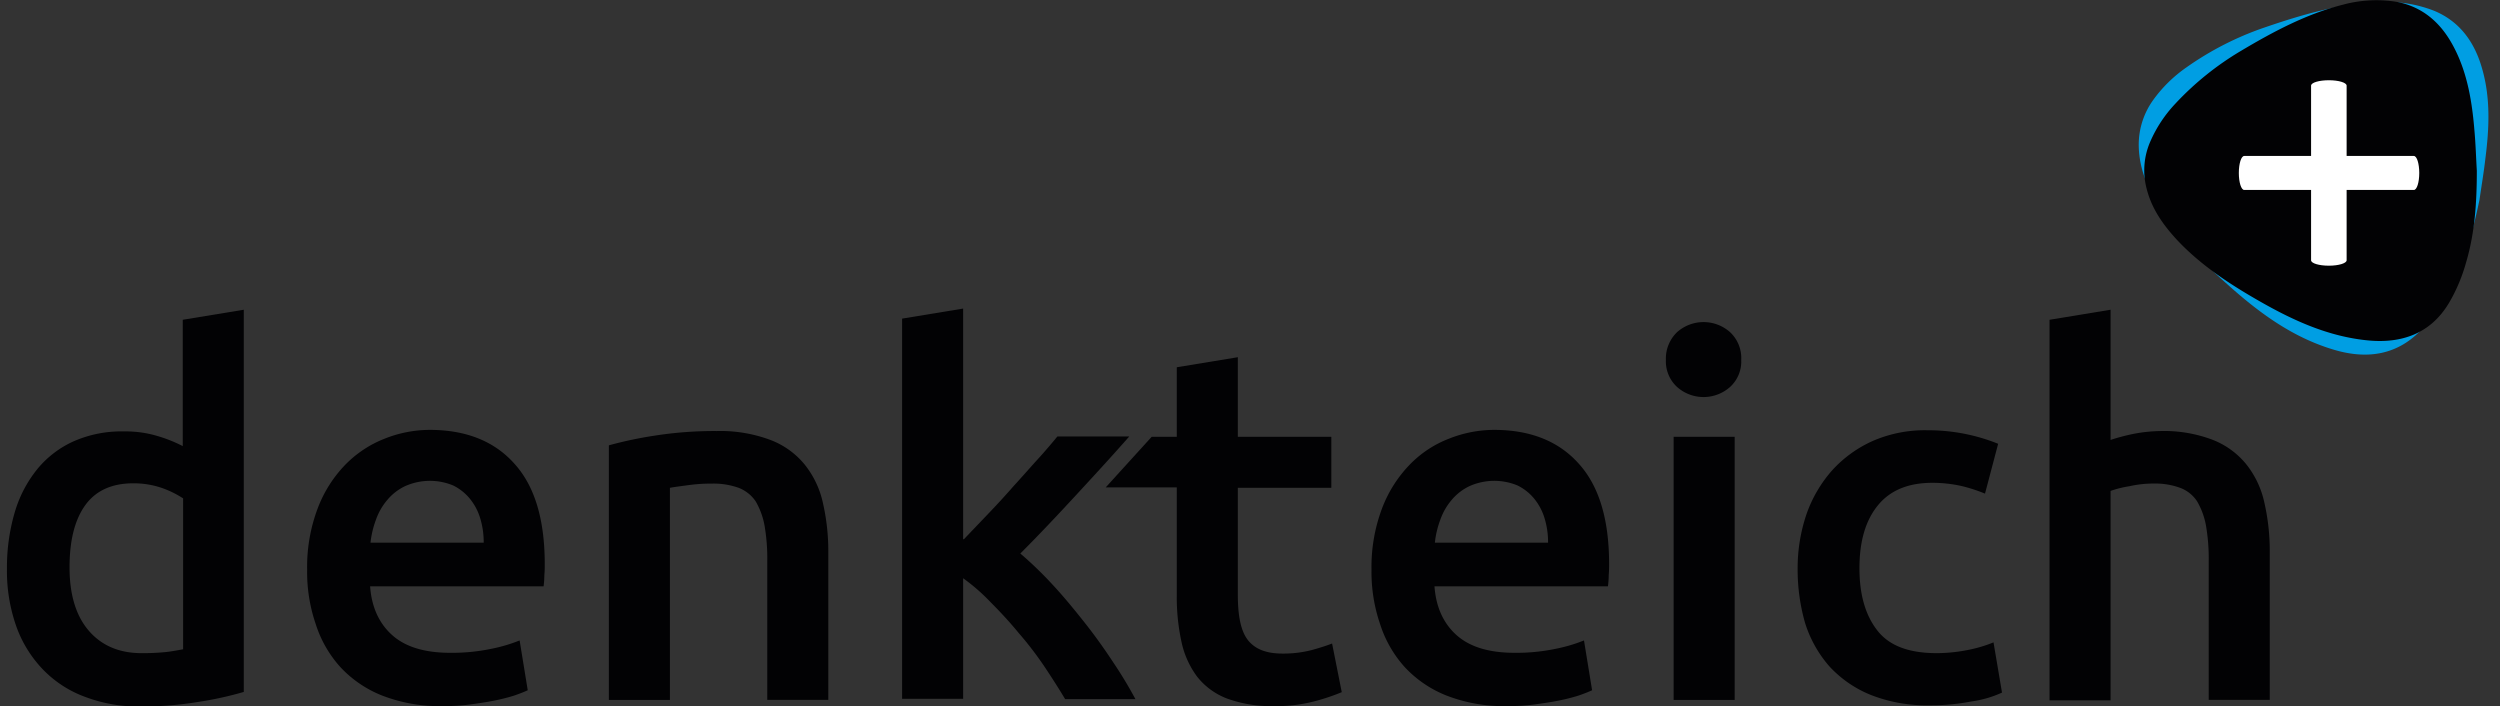 <svg id="Ebene_1" data-name="Ebene 1" xmlns="http://www.w3.org/2000/svg" viewBox="0 0 647.1 182.87"><rect x="0" y="0" width="647.1" height="182.87" fill="#333333" stroke="none"/><defs><style>.cls-1{fill:#009ee3;}.cls-2{fill:#020204;}.cls-3{fill:#fff;}</style></defs><path class="cls-1" d="M642.5,17.87c-1.9-6.8-5.7-12.3-12.5-15.1A33.74,33.74,0,0,0,615.6.57c-10.2.4-20,3.3-29.6,6.6a79.6,79.6,0,0,0-20.1,10.3,35.54,35.54,0,0,0-8.7,8.6,19.84,19.84,0,0,0-3.6,12.1c.2,5.6,2.3,10.6,5.2,15.3,4.9,8.1,11.6,14.7,18.6,20.9,7.8,6.9,16.1,12.9,26.2,16,8.9,2.8,17.1,1.7,23.6-5.5a48.66,48.66,0,0,0,6.7-9.6c4-7.4,6.2-15.4,7.9-23.6.5-3.5,1.1-7,1.5-10.5C644.3,33.37,644.7,25.57,642.5,17.87Z"/><path class="cls-2" d="M640.5,34c-.6-7.5-1.8-15-5.3-21.7-3.1-6-7.7-10.4-14.7-11.8a33.08,33.08,0,0,0-14,.7c-9.5,2.4-18.1,7-26.5,12a76.47,76.47,0,0,0-16.9,13.6,34.18,34.18,0,0,0-6.5,9.8,18.6,18.6,0,0,0-1,12.1c1.3,5.3,4.3,9.5,7.9,13.4,6.2,6.6,13.7,11.5,21.6,16,8.6,4.9,17.6,9,27.7,10,8.9.9,16.4-1.8,21.1-9.7A43.35,43.35,0,0,0,638.3,68c2.3-7.7,2.8-15.7,2.8-23.8C640.9,40.77,640.8,37.37,640.5,34Z"/><path class="cls-3" d="M624.8,40.37H607.4V22.17c0-.8-2.1-1.4-4.6-1.4s-4.6.6-4.6,1.4v18.2H580.9c-.8,0-1.4,2-1.4,4.4s.6,4.4,1.4,4.4h17.3v18.2c0,.8,2.1,1.4,4.6,1.4s4.6-.61,4.6-1.4V49.17h17.4c.8,0,1.4-2,1.4-4.4S625.6,40.37,624.8,40.37Z"/><path class="cls-2" d="M63.2,179.07a89.49,89.49,0,0,1-11.8,2.6,89,89,0,0,1-14.9,1.2,39,39,0,0,1-14.5-2.5,29,29,0,0,1-10.9-7.1,31.12,31.12,0,0,1-6.9-11.2,42.94,42.94,0,0,1-2.4-14.8,50.53,50.53,0,0,1,2-14.6,32,32,0,0,1,5.9-11.3,25.81,25.81,0,0,1,9.5-7.2,30.62,30.62,0,0,1,12.9-2.5,28.58,28.58,0,0,1,8.7,1.2,36.6,36.6,0,0,1,6.5,2.6V82.77l15.8-2.6v98.9ZM18,146.87c0,6.9,1.6,12.4,4.9,16.29s7.9,5.9,13.7,5.9a60.06,60.06,0,0,0,6.4-.29c1.8-.21,3.2-.5,4.4-.71V129a25.6,25.6,0,0,0-5.5-2.7,22.51,22.51,0,0,0-7.4-1.2c-5.7,0-9.9,2-12.6,5.9S18,140.27,18,146.87Z"/><path class="cls-2" d="M79.5,147.47a42.88,42.88,0,0,1,2.7-15.8,33,33,0,0,1,7.1-11.3,29,29,0,0,1,10.2-6.8,31.66,31.66,0,0,1,11.7-2.3q14.1,0,21.9,8.7c5.3,5.8,7.9,14.5,7.9,26,0,.9,0,1.8-.1,2.9a23.28,23.28,0,0,1-.2,2.9H95.8c.4,5.5,2.4,9.7,5.8,12.7s8.4,4.5,14.9,4.5a49.27,49.27,0,0,0,10.5-1,41,41,0,0,0,7.5-2.2l2.1,12.9c-.9.4-2.1.9-3.6,1.4a49.27,49.27,0,0,1-5.2,1.3c-2,.4-4.1.7-6.3,1a53.22,53.22,0,0,1-6.9.4,41.06,41.06,0,0,1-15.6-2.7,29.64,29.64,0,0,1-10.9-7.4,30.35,30.35,0,0,1-6.4-11.2A41.54,41.54,0,0,1,79.5,147.47Zm45.7-7.1a21.15,21.15,0,0,0-.9-6.21,14.66,14.66,0,0,0-2.7-5.1,13,13,0,0,0-4.3-3.4,15.7,15.7,0,0,0-12.5.2,13.66,13.66,0,0,0-4.6,3.6,16.09,16.09,0,0,0-2.9,5.1,24.15,24.15,0,0,0-1.4,5.9h29.3Z"/><path class="cls-2" d="M157.6,115.27a101.87,101.87,0,0,1,11.8-2.5,99.6,99.6,0,0,1,16.1-1.2,37,37,0,0,1,13.9,2.3,21.08,21.08,0,0,1,8.9,6.4,24,24,0,0,1,4.7,9.89,56.23,56.23,0,0,1,1.4,12.71v38.29H198.6V145.37a50.28,50.28,0,0,0-.7-9.3,19.3,19.3,0,0,0-2.3-6.3,9.46,9.46,0,0,0-4.4-3.5,19.37,19.37,0,0,0-6.8-1.1,44,44,0,0,0-6.2.4c-2.2.3-3.8.5-4.8.7v54.9H157.6v-65.9Z"/><path class="cls-2" d="M249.5,139.57l6.4-6.7q3.45-3.6,6.6-7.21c2.2-2.39,4.2-4.7,6.2-6.89s3.6-4.11,5-5.8h18.6c-4.3,4.9-8.9,9.9-13.7,15.1s-9.6,10.3-14.5,15.2a98,98,0,0,1,8.2,7.9c2.9,3.1,5.6,6.4,8.3,9.8s5.2,6.9,7.5,10.4a111.62,111.62,0,0,1,5.8,9.6H275.7c-1.6-2.7-3.4-5.5-5.4-8.5a89.29,89.29,0,0,0-6.6-8.6c-2.3-2.8-4.7-5.4-7.2-7.9a50.7,50.7,0,0,0-7.2-6.3v31.2H233.5V82.47l15.8-2.6v59.7Z"/><path class="cls-2" d="M355,147.47a42.88,42.88,0,0,1,2.7-15.8,33,33,0,0,1,7.1-11.3,28.12,28.12,0,0,1,10.2-6.8,31.66,31.66,0,0,1,11.7-2.3q14.1,0,21.9,8.7c5.3,5.8,7.9,14.5,7.9,26,0,.9,0,1.8-.1,2.9a23.28,23.28,0,0,1-.2,2.9H371.3c.4,5.5,2.4,9.7,5.8,12.7s8.4,4.5,14.9,4.5a49.27,49.27,0,0,0,10.5-1,41,41,0,0,0,7.5-2.2l2.1,12.9c-.9.4-2.1.9-3.6,1.4a49.27,49.27,0,0,1-5.2,1.3c-2,.4-4.1.7-6.3,1a53.22,53.22,0,0,1-6.9.4,41.06,41.06,0,0,1-15.6-2.7,29.64,29.64,0,0,1-10.9-7.4,30.35,30.35,0,0,1-6.4-11.2A41.54,41.54,0,0,1,355,147.47Zm45.7-7.1a21.15,21.15,0,0,0-.9-6.21,14.66,14.66,0,0,0-2.7-5.1,13,13,0,0,0-4.3-3.4,15.7,15.7,0,0,0-12.5.2,13.66,13.66,0,0,0-4.6,3.6,16.09,16.09,0,0,0-2.9,5.1,24.15,24.15,0,0,0-1.4,5.9h29.3Z"/><path class="cls-2" d="M450.7,93.17a8.9,8.9,0,0,1-2.9,7,10.32,10.32,0,0,1-13.7,0,9,9,0,0,1-2.9-7,9.49,9.49,0,0,1,2.9-7.2,10.32,10.32,0,0,1,13.7,0A9.19,9.19,0,0,1,450.7,93.17Zm-1.7,88H433.2v-68.1H449Z"/><path class="cls-2" d="M465.3,147.17a43.42,43.42,0,0,1,2.3-14.1,34,34,0,0,1,6.7-11.4,31.59,31.59,0,0,1,10.6-7.6,33.79,33.79,0,0,1,14.1-2.7,48.33,48.33,0,0,1,18.2,3.5l-3.4,12.9a41.11,41.11,0,0,0-6.2-2,35,35,0,0,0-7.4-.8c-6.2,0-10.9,1.9-14.1,5.8s-4.8,9.29-4.8,16.29c0,6.8,1.5,12.1,4.6,16.1s8.2,5.9,15.4,5.9a41.5,41.5,0,0,0,7.9-.79,35.15,35.15,0,0,0,6.8-2l2.2,13a28.08,28.08,0,0,1-7.9,2.29,54.5,54.5,0,0,1-10.9,1,39.31,39.31,0,0,1-15.2-2.7,29.68,29.68,0,0,1-10.7-7.4,31.2,31.2,0,0,1-6.3-11.3A50.3,50.3,0,0,1,465.3,147.17Z"/><path class="cls-2" d="M530.5,181.17V82.77l15.8-2.6v33.7a53.06,53.06,0,0,1,6.1-1.6,40.24,40.24,0,0,1,6.8-.7,35.38,35.38,0,0,1,13.6,2.3,21.06,21.06,0,0,1,8.7,6.4,24.07,24.07,0,0,1,4.6,9.79,55.75,55.75,0,0,1,1.4,12.8v38.3H571.7v-35.8a50.35,50.35,0,0,0-.7-9.3,19.15,19.15,0,0,0-2.3-6.29,8.93,8.93,0,0,0-4.4-3.5,18.74,18.74,0,0,0-6.8-1.11,28.53,28.53,0,0,0-6.4.71,26.35,26.35,0,0,0-4.8,1.2v54.2H530.5Z"/><path class="cls-2" d="M344.8,166.57c-1.3.5-3.1,1.1-5.3,1.7a29.34,29.34,0,0,1-7.6.9c-4.2,0-7.1-1.2-8.9-3.5s-2.6-6.2-2.6-11.7v-27.7h24.2V113.06H320.4V92.46l-15.8,2.6v18h-6.5l-11.9,13.1h18.4v27.9a54.13,54.13,0,0,0,1.2,12,23.15,23.15,0,0,0,4,9,18,18,0,0,0,7.7,5.71,33.32,33.32,0,0,0,12.2,2,39.2,39.2,0,0,0,10.4-1.21,53.23,53.23,0,0,0,7.2-2.4Z"/></svg>